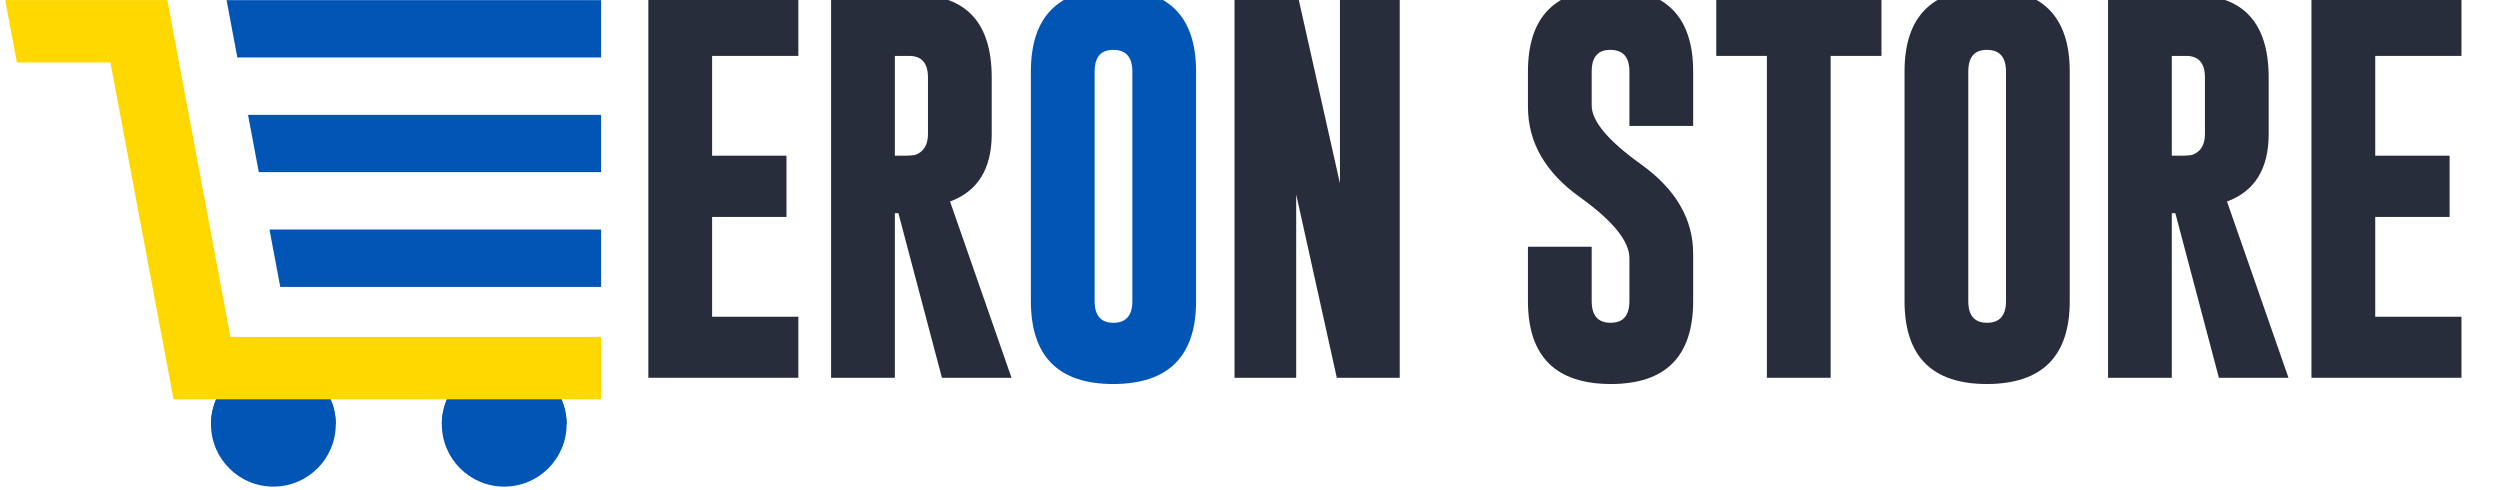 <?xml version="1.0" encoding="UTF-8"?> <svg xmlns="http://www.w3.org/2000/svg" xmlns:xlink="http://www.w3.org/1999/xlink" width="250" zoomAndPan="magnify" viewBox="0 0 187.5 36.75" height="49" preserveAspectRatio="xMidYMid meet" version="1.0"><defs><g></g><clipPath id="4101b42d22"><path d="M 15 27 L 26 27 L 26 36.5 L 15 36.5 Z M 15 27 " clip-rule="nonzero"></path></clipPath><clipPath id="7738e3c55b"><path d="M 33 27 L 43 27 L 43 36.5 L 33 36.5 Z M 33 27 " clip-rule="nonzero"></path></clipPath><clipPath id="e5c191fcd0"><path d="M 0.387 0 L 45.082 0 L 45.082 30 L 0.387 30 Z M 0.387 0 " clip-rule="nonzero"></path></clipPath><clipPath id="2060ea214b"><path d="M 16 0 L 45.082 0 L 45.082 5 L 16 5 Z M 16 0 " clip-rule="nonzero"></path></clipPath><clipPath id="c983c74e8a"><path d="M 18 8 L 45.082 8 L 45.082 13 L 18 13 Z M 18 8 " clip-rule="nonzero"></path></clipPath><clipPath id="b7cc7ff39c"><path d="M 20 17 L 45.082 17 L 45.082 22 L 20 22 Z M 20 17 " clip-rule="nonzero"></path></clipPath></defs><g fill="#282d3b" fill-opacity="1"><g transform="translate(46.767, 28.052)"><g><path d="M 1.859 -28.438 L 13.109 -28.438 L 13.109 -23.859 L 6.641 -23.859 L 6.641 -16.375 L 12.219 -16.375 L 12.219 -11.781 L 6.641 -11.781 L 6.641 -4.297 L 13.109 -4.297 L 13.109 0.281 L 1.859 0.281 Z M 1.859 -28.438 "></path></g></g></g><g fill="#282d3b" fill-opacity="1"><g transform="translate(60.473, 28.052)"><g><path d="M 1.859 -28.438 L 8.141 -28.438 C 11.984 -28.426 13.906 -26.359 13.906 -22.234 L 13.906 -18 C 13.906 -15.395 12.863 -13.707 10.781 -12.938 L 15.391 0.281 L 10.172 0.281 L 6.906 -12.062 L 6.641 -12.062 L 6.641 0.281 L 1.859 0.281 Z M 6.641 -23.859 L 6.641 -16.375 L 7.219 -16.375 C 7.738 -16.375 8.07 -16.398 8.219 -16.453 C 8.82 -16.691 9.125 -17.207 9.125 -18 L 9.125 -22.234 C 9.125 -23.316 8.656 -23.859 7.719 -23.859 Z M 6.641 -23.859 "></path></g></g></g><g fill="#0155b5" fill-opacity="1"><g transform="translate(75.738, 28.052)"><g><path d="M 13.969 -5.469 C 13.969 -1.332 11.898 0.738 7.766 0.75 C 3.641 0.75 1.578 -1.32 1.578 -5.469 L 1.578 -22.688 C 1.578 -26.82 3.641 -28.891 7.766 -28.891 C 11.898 -28.891 13.969 -26.82 13.969 -22.688 Z M 9.188 -22.688 C 9.188 -23.758 8.719 -24.301 7.781 -24.312 L 7.75 -24.312 C 6.82 -24.312 6.359 -23.77 6.359 -22.688 L 6.359 -5.469 C 6.359 -4.383 6.828 -3.844 7.766 -3.844 C 8.711 -3.844 9.188 -4.383 9.188 -5.469 Z M 9.188 -22.688 "></path></g></g></g><g fill="#282d3b" fill-opacity="1"><g transform="translate(90.73, 28.052)"><g><path d="M 1.859 -28.438 L 6.594 -28.438 L 9.766 -14.297 L 9.766 -28.438 L 14.25 -28.438 L 14.25 0.281 L 9.531 0.281 L 6.484 -13.469 L 6.484 0.281 L 1.859 0.281 Z M 1.859 -28.438 "></path></g></g></g><g fill="#282d3b" fill-opacity="1"><g transform="translate(106.287, 28.052)"><g></g></g></g><g fill="#282d3b" fill-opacity="1"><g transform="translate(113.018, 28.052)"><g><path d="M 1.578 -22.688 C 1.578 -26.82 3.641 -28.891 7.766 -28.891 C 11.898 -28.891 13.969 -26.82 13.969 -22.688 L 13.969 -18.609 L 9.188 -18.609 L 9.188 -22.688 C 9.188 -23.758 8.719 -24.301 7.781 -24.312 L 7.75 -24.312 C 6.82 -24.312 6.359 -23.77 6.359 -22.688 L 6.359 -20.141 C 6.359 -18.973 7.582 -17.508 10.031 -15.75 C 12.656 -13.875 13.969 -11.633 13.969 -9.031 L 13.969 -5.469 C 13.969 -1.32 11.906 0.75 7.781 0.75 C 3.645 0.738 1.578 -1.332 1.578 -5.469 L 1.578 -9.547 L 6.359 -9.547 L 6.359 -5.469 C 6.359 -4.383 6.832 -3.844 7.781 -3.844 C 8.719 -3.844 9.188 -4.383 9.188 -5.469 L 9.188 -8.688 C 9.188 -9.957 7.961 -11.473 5.516 -13.234 C 2.891 -15.098 1.578 -17.367 1.578 -20.047 Z M 1.578 -22.688 "></path></g></g></g><g fill="#282d3b" fill-opacity="1"><g transform="translate(128.001, 28.052)"><g><path d="M 13.109 -28.438 L 13.109 -23.859 L 9.297 -23.859 L 9.297 0.281 L 4.516 0.281 L 4.516 -23.859 L 0.719 -23.859 L 0.719 -28.438 Z M 13.109 -28.438 "></path></g></g></g><g fill="#282d3b" fill-opacity="1"><g transform="translate(141.262, 28.052)"><g><path d="M 13.969 -5.469 C 13.969 -1.332 11.898 0.738 7.766 0.75 C 3.641 0.75 1.578 -1.32 1.578 -5.469 L 1.578 -22.688 C 1.578 -26.82 3.641 -28.891 7.766 -28.891 C 11.898 -28.891 13.969 -26.82 13.969 -22.688 Z M 9.188 -22.688 C 9.188 -23.758 8.719 -24.301 7.781 -24.312 L 7.75 -24.312 C 6.82 -24.312 6.359 -23.77 6.359 -22.688 L 6.359 -5.469 C 6.359 -4.383 6.828 -3.844 7.766 -3.844 C 8.711 -3.844 9.188 -4.383 9.188 -5.469 Z M 9.188 -22.688 "></path></g></g></g><g fill="#282d3b" fill-opacity="1"><g transform="translate(156.245, 28.052)"><g><path d="M 1.859 -28.438 L 8.141 -28.438 C 11.984 -28.426 13.906 -26.359 13.906 -22.234 L 13.906 -18 C 13.906 -15.395 12.863 -13.707 10.781 -12.938 L 15.391 0.281 L 10.172 0.281 L 6.906 -12.062 L 6.641 -12.062 L 6.641 0.281 L 1.859 0.281 Z M 6.641 -23.859 L 6.641 -16.375 L 7.219 -16.375 C 7.738 -16.375 8.07 -16.398 8.219 -16.453 C 8.82 -16.691 9.125 -17.207 9.125 -18 L 9.125 -22.234 C 9.125 -23.316 8.656 -23.859 7.719 -23.859 Z M 6.641 -23.859 "></path></g></g></g><g fill="#282d3b" fill-opacity="1"><g transform="translate(171.501, 28.052)"><g><path d="M 1.859 -28.438 L 13.109 -28.438 L 13.109 -23.859 L 6.641 -23.859 L 6.641 -16.375 L 12.219 -16.375 L 12.219 -11.781 L 6.641 -11.781 L 6.641 -4.297 L 13.109 -4.297 L 13.109 0.281 L 1.859 0.281 Z M 1.859 -28.438 "></path></g></g></g><g fill="#282d3b" fill-opacity="1"><g transform="translate(185.208, 28.052)"><g></g></g></g><g clip-path="url(#4101b42d22)"><path fill="#0155b5" d="M 15.824 31.82 C 15.824 29.234 17.918 27.141 20.504 27.141 C 23.09 27.141 25.184 29.234 25.184 31.82 C 25.184 34.402 23.09 36.496 20.504 36.496 C 17.918 36.496 15.824 34.402 15.824 31.82 " fill-opacity="1" fill-rule="evenodd"></path></g><g clip-path="url(#7738e3c55b)"><path fill="#0155b5" d="M 33.137 31.82 C 33.137 29.234 35.23 27.141 37.816 27.141 C 40.398 27.141 42.496 29.234 42.496 31.82 C 42.496 34.402 40.398 36.496 37.816 36.496 C 35.23 36.496 33.137 34.402 33.137 31.82 " fill-opacity="1" fill-rule="evenodd"></path></g><path fill="#0155b5" d="M 25.184 31.82 L 15.824 31.82 C 15.824 29.238 17.922 27.141 20.504 27.141 C 23.086 27.141 25.184 29.238 25.184 31.82 " fill-opacity="1" fill-rule="evenodd"></path><path fill="#0155b5" d="M 42.496 31.82 L 33.137 31.82 C 33.137 29.238 35.23 27.141 37.816 27.141 C 40.398 27.141 42.496 29.238 42.496 31.82 " fill-opacity="1" fill-rule="evenodd"></path><g clip-path="url(#e5c191fcd0)"><path fill="#ffd800" d="M 45.301 25.27 L 45.301 29.949 L 13.016 29.949 L 12.137 25.27 L 8.281 4.684 L 1.266 4.684 L 0.387 0.004 L 12.551 0.004 L 17.285 25.27 Z M 45.301 25.27 " fill-opacity="1" fill-rule="evenodd"></path></g><g clip-path="url(#2060ea214b)"><path fill="#0155b5" d="M 45.301 0.012 L 45.301 4.312 L 17.801 4.312 L 16.992 0.012 Z M 45.301 0.012 " fill-opacity="1" fill-rule="evenodd"></path></g><g clip-path="url(#c983c74e8a)"><path fill="#0155b5" d="M 45.301 8.617 L 45.301 12.91 L 19.41 12.91 L 18.602 8.617 Z M 45.301 8.617 " fill-opacity="1" fill-rule="evenodd"></path></g><g clip-path="url(#b7cc7ff39c)"><path fill="#0155b5" d="M 20.211 17.215 L 45.301 17.215 L 45.301 21.52 L 21.02 21.52 Z M 20.211 17.215 " fill-opacity="1" fill-rule="evenodd"></path></g></svg> 